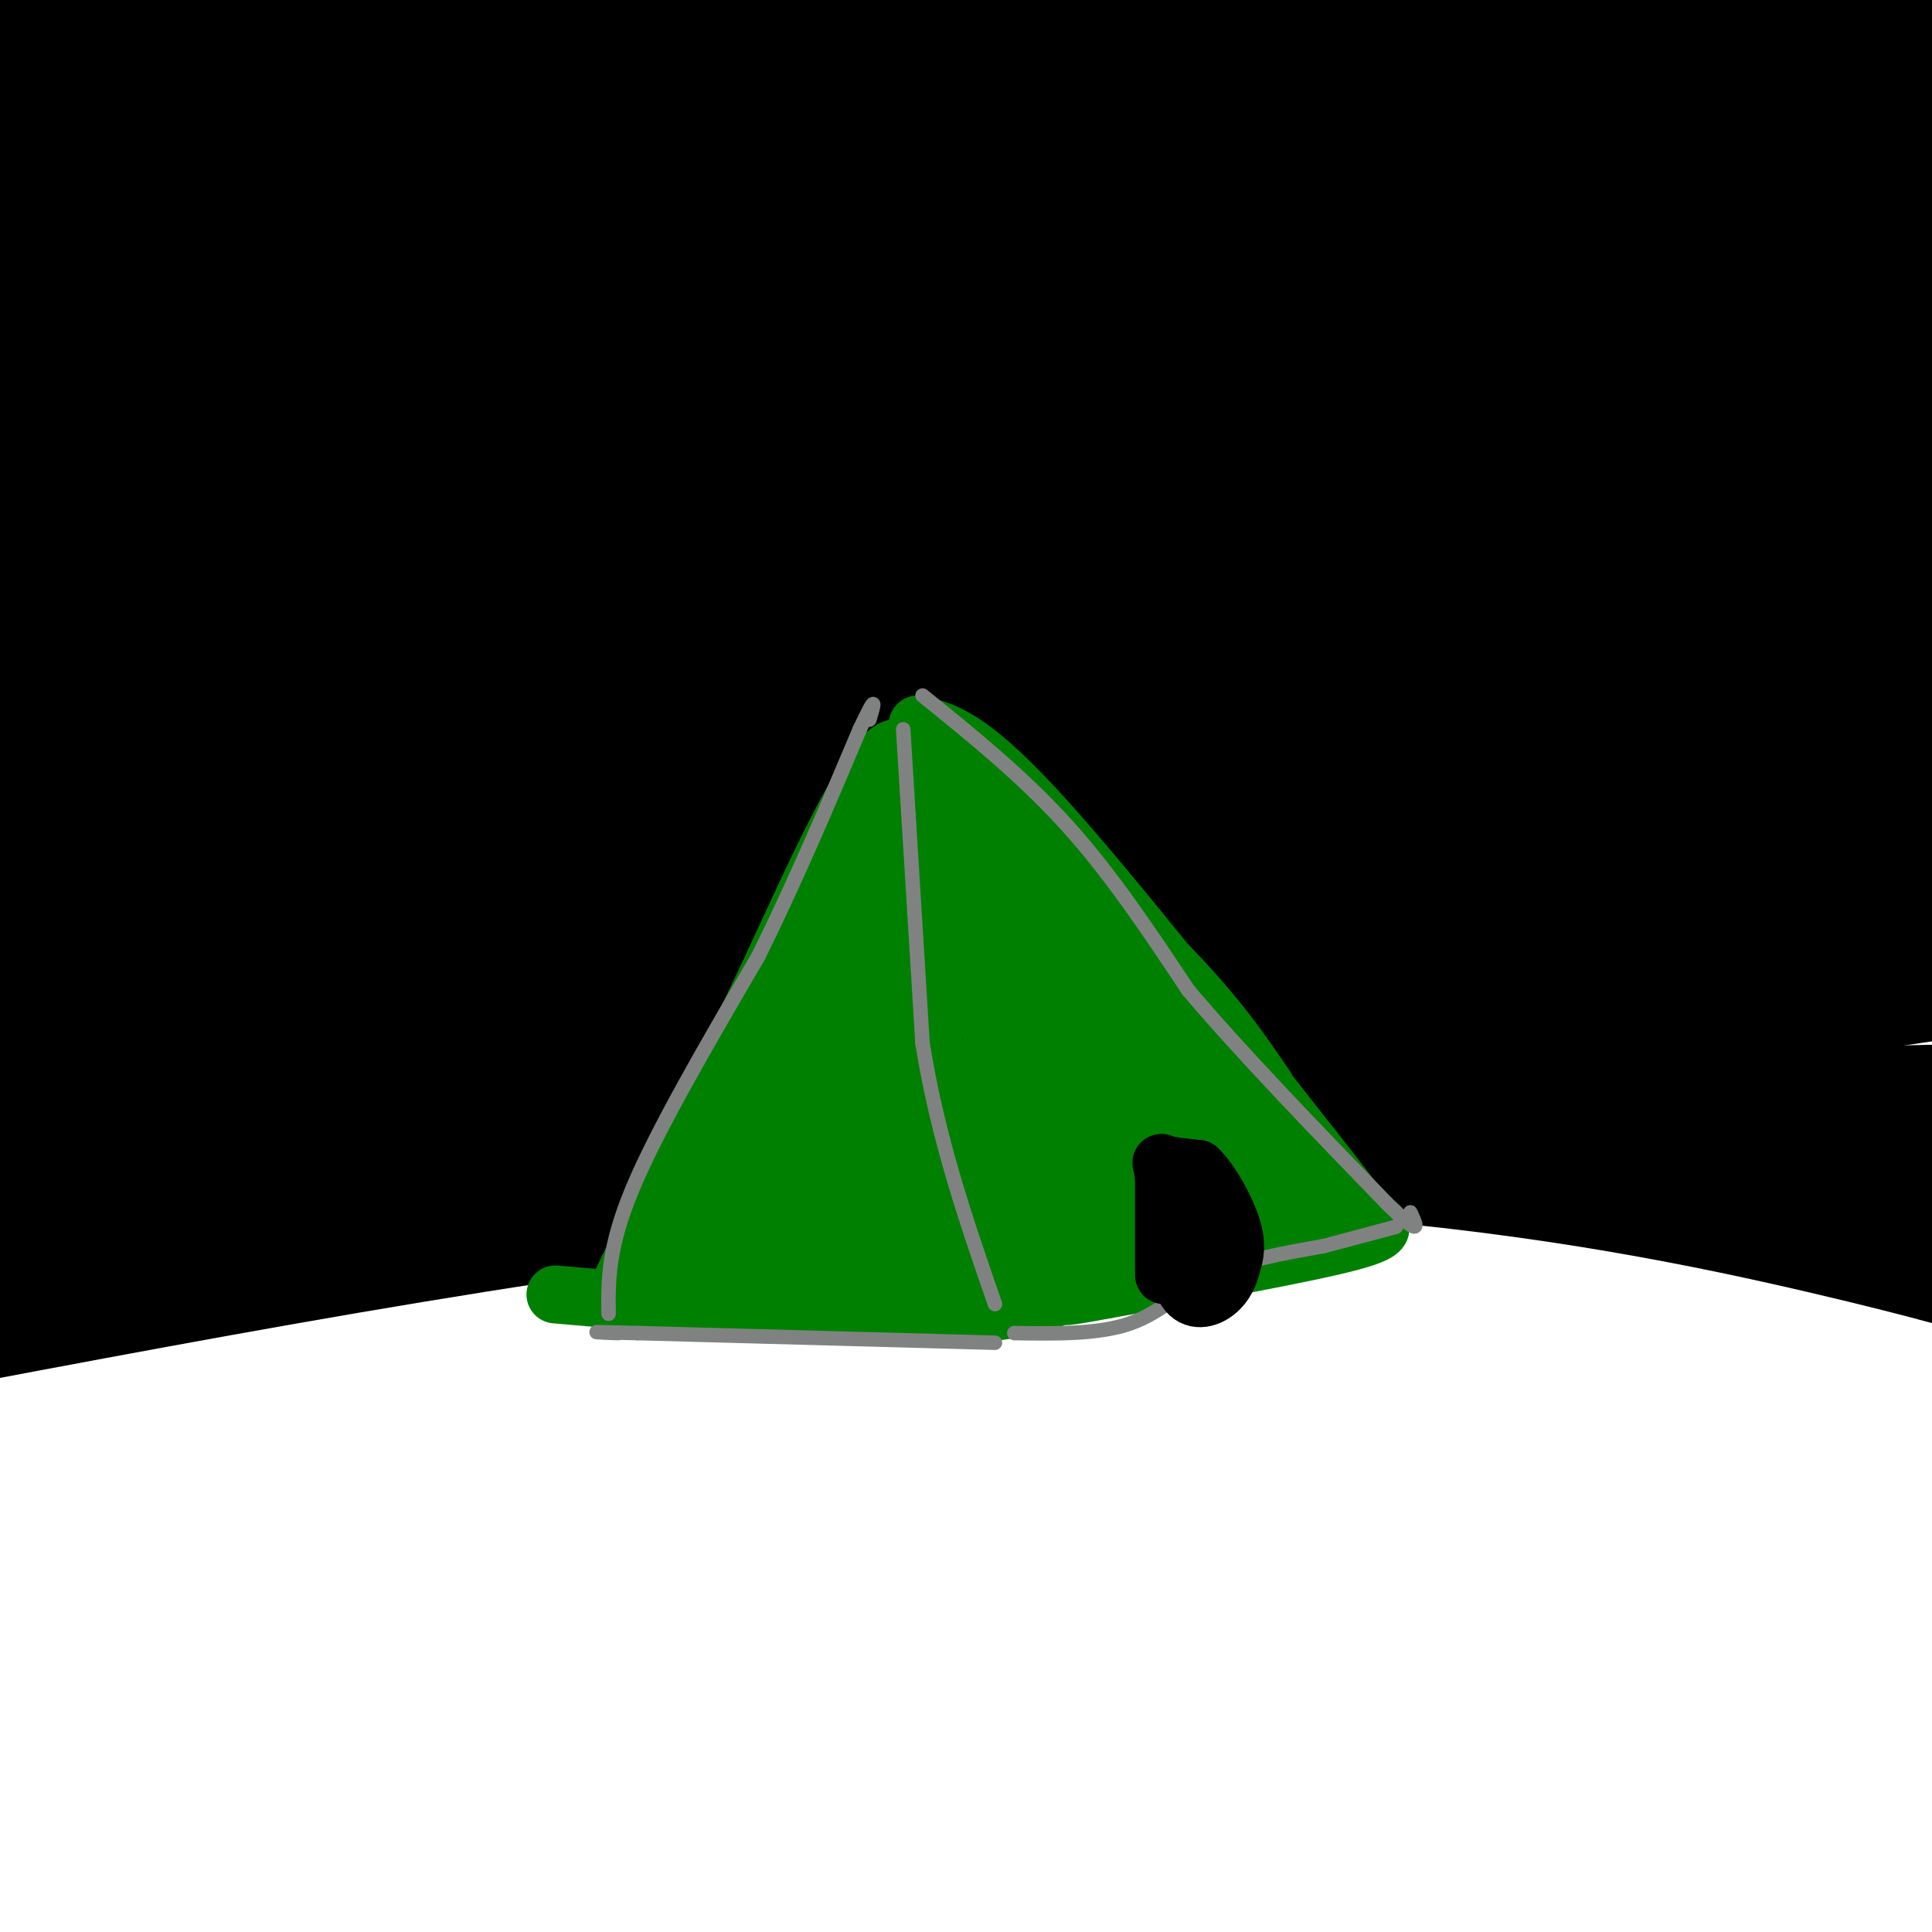 <svg viewBox='0 0 400 400' version='1.1' xmlns='http://www.w3.org/2000/svg' xmlns:xlink='http://www.w3.org/1999/xlink'><g fill='none' stroke='#000000' stroke-width='6' stroke-linecap='round' stroke-linejoin='round'><path d='M0,267c10.988,-6.732 21.976,-13.464 24,-16c2.024,-2.536 -4.917,-0.875 1,-5c5.917,-4.125 24.690,-14.036 37,-19c12.310,-4.964 18.155,-4.982 24,-5'/><path d='M86,222c13.022,-3.000 33.578,-8.000 64,-10c30.422,-2.000 70.711,-1.000 111,0'/><path d='M261,212c31.000,0.667 53.000,2.333 74,6c21.000,3.667 41.000,9.333 61,15'/><path d='M396,233c11.167,2.667 8.583,1.833 6,1'/></g>
<g fill='none' stroke='#000000' stroke-width='28' stroke-linecap='round' stroke-linejoin='round'><path d='M100,119c-37.083,37.333 -74.167,74.667 -91,93c-16.833,18.333 -13.417,17.667 -10,17'/><path d='M0,229c1.167,4.333 2.333,8.667 2,13c-0.333,4.333 -2.167,8.667 -4,13'/><path d='M1,257c14.142,-9.105 28.284,-18.211 34,-24c5.716,-5.789 3.006,-8.263 11,-14c7.994,-5.737 26.691,-14.737 46,-21c19.309,-6.263 39.231,-9.789 58,-12c18.769,-2.211 36.384,-3.105 54,-4'/><path d='M204,182c34.356,-1.067 93.244,-1.733 132,0c38.756,1.733 57.378,5.867 76,10'/><path d='M403,201c-48.354,7.176 -96.709,14.351 -121,20c-24.291,5.649 -24.520,9.771 -37,11c-12.480,1.229 -37.211,-0.433 -57,2c-19.789,2.433 -34.635,8.963 -71,16c-36.365,7.037 -94.247,14.582 -116,17c-21.753,2.418 -7.376,-0.291 7,-3'/><path d='M8,264c17.190,-4.083 56.667,-12.792 75,-18c18.333,-5.208 15.524,-6.917 67,-9c51.476,-2.083 157.238,-4.542 263,-7'/><path d='M388,238c-65.417,-1.083 -130.833,-2.167 -199,4c-68.167,6.167 -139.083,19.583 -210,33'/><path d='M59,242c19.476,-2.357 38.952,-4.714 77,-6c38.048,-1.286 94.667,-1.500 140,2c45.333,3.500 79.381,10.714 102,16c22.619,5.286 33.810,8.643 45,12'/><path d='M382,232c-14.226,-4.911 -28.452,-9.821 -66,-18c-37.548,-8.179 -98.417,-19.625 -150,-28c-51.583,-8.375 -93.881,-13.679 -125,-16c-31.119,-2.321 -51.060,-1.661 -71,-1'/><path d='M9,171c27.562,-0.601 55.125,-1.202 136,5c80.875,6.202 215.063,19.206 212,26c-3.063,6.794 -143.378,7.378 -213,11c-69.622,3.622 -68.552,10.283 -45,6c23.552,-4.283 69.586,-19.509 107,-28c37.414,-8.491 66.207,-10.245 95,-12'/><path d='M301,179c18.704,-2.412 17.965,-2.442 16,-3c-1.965,-0.558 -5.156,-1.644 2,-4c7.156,-2.356 24.657,-5.980 -22,-1c-46.657,4.980 -157.474,18.566 -221,24c-63.526,5.434 -79.763,2.717 -96,0'/><path d='M72,118c77.185,-20.120 154.370,-40.239 200,-56c45.630,-15.761 59.705,-27.163 47,-21c-12.705,6.163 -52.190,29.890 -75,44c-22.810,14.110 -28.946,18.603 -67,29c-38.054,10.397 -108.027,26.699 -178,43'/><path d='M19,131c8.311,-8.400 16.622,-16.800 54,-36c37.378,-19.200 103.822,-49.200 155,-68c51.178,-18.800 87.089,-26.400 123,-34'/><path d='M359,9c-10.536,5.651 -21.071,11.302 -46,20c-24.929,8.698 -64.250,20.444 -96,28c-31.750,7.556 -55.928,10.922 -89,15c-33.072,4.078 -75.039,8.866 -91,8c-15.961,-0.866 -5.917,-7.387 9,-15c14.917,-7.613 34.709,-16.319 60,-27c25.291,-10.681 56.083,-23.337 84,-33c27.917,-9.663 52.958,-16.331 78,-23'/><path d='M184,8c0.000,0.000 -227.000,25.000 -227,25'/><path d='M45,43c0.000,0.000 -65.000,0.000 -65,0'/><path d='M73,38c71.979,-2.090 143.959,-4.179 192,-7c48.041,-2.821 72.144,-6.372 66,-7c-6.144,-0.628 -42.533,1.667 -62,5c-19.467,3.333 -22.010,7.705 -59,10c-36.990,2.295 -108.426,2.513 -151,2c-42.574,-0.513 -56.287,-1.756 -70,-3'/><path d='M16,7c12.917,-2.750 25.833,-5.500 41,-7c15.167,-1.500 32.583,-1.750 50,-2'/><path d='M43,11c0.000,0.000 378.000,0.000 378,0'/><path d='M378,25c-93.100,1.177 -186.199,2.354 -234,5c-47.801,2.646 -50.302,6.761 -15,8c35.302,1.239 108.408,-0.398 160,0c51.592,0.398 81.672,2.830 85,6c3.328,3.170 -20.094,7.079 -35,10c-14.906,2.921 -21.294,4.855 -59,9c-37.706,4.145 -106.728,10.501 -142,12c-35.272,1.499 -36.792,-1.857 -66,1c-29.208,2.857 -86.104,11.929 -143,21'/><path d='M42,102c146.976,-21.661 293.952,-43.321 319,-45c25.048,-1.679 -71.833,16.625 -149,28c-77.167,11.375 -134.619,15.821 -172,20c-37.381,4.179 -54.690,8.089 -72,12'/><path d='M78,125c104.167,-0.917 208.333,-1.833 263,0c54.667,1.833 59.833,6.417 65,11'/><path d='M379,144c-87.133,11.289 -174.267,22.578 -218,28c-43.733,5.422 -44.067,4.978 -64,5c-19.933,0.022 -59.467,0.511 -99,1'/><path d='M4,178c134.250,-17.500 268.500,-35.000 337,-42c68.500,-7.000 71.250,-3.500 74,0'/><path d='M368,142c-43.443,4.782 -86.886,9.565 -147,12c-60.114,2.435 -136.898,2.523 -163,0c-26.102,-2.523 -1.522,-7.656 63,-18c64.522,-10.344 168.987,-25.900 194,-27c25.013,-1.100 -29.425,12.257 -79,21c-49.575,8.743 -94.288,12.871 -139,17'/><path d='M97,147c-40.167,3.167 -71.083,2.583 -102,2'/><path d='M0,131c33.686,-17.411 67.372,-34.823 90,-46c22.628,-11.177 34.199,-16.120 63,-26c28.801,-9.880 74.831,-24.699 76,-25c1.169,-0.301 -42.523,13.914 -89,24c-46.477,10.086 -95.738,16.043 -145,22'/><path d='M0,63c32.822,-8.311 65.644,-16.622 68,-13c2.356,3.622 -25.756,19.178 -43,27c-17.244,7.822 -23.622,7.911 -30,8'/><path d='M0,80c6.714,-7.500 13.429,-15.000 19,-16c5.571,-1.000 10.000,4.500 14,4c4.000,-0.500 7.571,-7.000 9,-9c1.429,-2.000 0.714,0.500 0,3'/><path d='M42,62c0.494,3.365 1.730,10.278 -1,19c-2.730,8.722 -9.424,19.252 -13,36c-3.576,16.748 -4.034,39.713 1,39c5.034,-0.713 15.559,-25.103 26,-40c10.441,-14.897 20.799,-20.302 25,-22c4.201,-1.698 2.247,0.312 5,-2c2.753,-2.312 10.215,-8.946 1,5c-9.215,13.946 -35.108,48.473 -61,83'/><path d='M25,180c-15.167,19.000 -22.583,25.000 -30,31'/><path d='M12,198c5.387,-3.982 10.774,-7.964 24,-15c13.226,-7.036 34.292,-17.125 38,-13c3.708,4.125 -9.940,22.464 -23,34c-13.060,11.536 -25.530,16.268 -38,21'/><path d='M13,225c-3.382,-1.732 7.163,-16.564 12,-25c4.837,-8.436 3.967,-10.478 6,-26c2.033,-15.522 6.971,-44.525 3,-70c-3.971,-25.475 -16.849,-47.421 -22,-65c-5.151,-17.579 -2.576,-30.789 0,-44'/><path d='M142,8c0.000,0.000 269.000,42.000 269,42'/><path d='M403,72c-25.156,2.675 -50.311,5.351 -113,7c-62.689,1.649 -162.911,2.272 -198,3c-35.089,0.728 -5.043,1.563 16,0c21.043,-1.563 33.084,-5.522 70,-20c36.916,-14.478 98.708,-39.475 121,-47c22.292,-7.525 5.083,2.421 -16,18c-21.083,15.579 -46.042,36.789 -71,58'/><path d='M212,91c-15.113,13.131 -17.394,16.960 -17,16c0.394,-0.960 3.464,-6.707 14,-16c10.536,-9.293 28.539,-22.131 41,-32c12.461,-9.869 19.381,-16.769 46,-25c26.619,-8.231 72.936,-17.793 89,-18c16.064,-0.207 1.875,8.941 -20,26c-21.875,17.059 -51.438,42.030 -81,67'/><path d='M284,109c-25.032,16.732 -47.112,25.062 -45,18c2.112,-7.062 28.415,-29.517 50,-47c21.585,-17.483 38.453,-29.995 58,-39c19.547,-9.005 41.774,-14.502 64,-20'/><path d='M380,48c-9.814,6.090 -19.628,12.180 -46,24c-26.372,11.820 -69.301,29.369 -84,36c-14.699,6.631 -1.167,2.344 4,2c5.167,-0.344 1.968,3.253 22,-8c20.032,-11.253 63.295,-37.358 90,-52c26.705,-14.642 36.853,-17.821 47,-21'/><path d='M400,119c-15.652,22.048 -31.305,44.096 -34,49c-2.695,4.904 7.566,-7.335 12,-8c4.434,-0.665 3.040,10.244 3,-10c-0.040,-20.244 1.274,-71.641 6,-82c4.726,-10.359 12.863,20.321 21,51'/><path d='M401,164c-3.935,-3.508 -7.869,-7.017 -14,-15c-6.131,-7.983 -14.457,-20.441 -20,-35c-5.543,-14.559 -8.303,-31.218 -8,-39c0.303,-7.782 3.670,-6.688 8,1c4.330,7.688 9.624,21.969 13,33c3.376,11.031 4.833,18.812 7,34c2.167,15.188 5.045,37.781 2,42c-3.045,4.219 -12.013,-9.938 -24,-33c-11.987,-23.062 -26.994,-55.031 -42,-87'/><path d='M323,65c-0.124,-0.745 20.565,40.893 33,67c12.435,26.107 16.617,36.683 14,38c-2.617,1.317 -12.033,-6.624 -21,-16c-8.967,-9.376 -17.483,-20.188 -26,-31'/><path d='M323,123c2.571,8.940 22.000,46.792 25,59c3.000,12.208 -10.429,-1.226 -19,-11c-8.571,-9.774 -12.286,-15.887 -16,-22'/></g>
<g fill='none' stroke='#008000' stroke-width='12' stroke-linecap='round' stroke-linejoin='round'><path d='M127,269c0.000,0.000 32.000,-67.000 32,-67'/><path d='M159,202c10.356,-22.333 20.244,-44.667 26,-47c5.756,-2.333 7.378,15.333 9,33'/><path d='M194,188c3.978,10.378 9.422,19.822 14,33c4.578,13.178 8.289,30.089 12,47'/><path d='M220,268c-15.500,7.833 -60.250,3.917 -105,0'/><path d='M143,263c11.250,-14.500 22.500,-29.000 29,-42c6.500,-13.000 8.250,-24.500 10,-36'/><path d='M182,185c4.107,-10.905 9.375,-20.167 4,-12c-5.375,8.167 -21.393,33.762 -31,51c-9.607,17.238 -12.804,26.119 -16,35'/><path d='M139,259c-2.979,5.960 -2.427,3.360 -2,3c0.427,-0.360 0.730,1.518 3,1c2.270,-0.518 6.506,-3.434 11,-11c4.494,-7.566 9.247,-19.783 14,-32'/><path d='M165,220c3.893,-6.917 6.625,-8.208 8,-13c1.375,-4.792 1.393,-13.083 3,-20c1.607,-6.917 4.804,-12.458 8,-18'/><path d='M184,169c2.044,5.956 3.156,29.844 8,48c4.844,18.156 13.422,30.578 22,43'/><path d='M214,260c2.417,6.833 -2.542,2.417 -5,0c-2.458,-2.417 -2.417,-2.833 -4,-9c-1.583,-6.167 -4.792,-18.083 -8,-30'/><path d='M197,221c0.512,-1.798 5.792,8.708 10,21c4.208,12.292 7.345,26.369 4,21c-3.345,-5.369 -13.173,-30.185 -23,-55'/><path d='M188,208c0.012,-1.250 11.542,23.125 19,37c7.458,13.875 10.845,17.250 2,19c-8.845,1.750 -29.923,1.875 -51,2'/><path d='M158,266c-10.179,1.833 -10.125,5.417 -7,2c3.125,-3.417 9.321,-13.833 13,-24c3.679,-10.167 4.839,-20.083 6,-30'/><path d='M170,214c-0.938,5.598 -6.282,34.593 -9,45c-2.718,10.407 -2.809,2.225 4,-15c6.809,-17.225 20.517,-43.493 26,-47c5.483,-3.507 2.742,15.746 0,35'/><path d='M191,232c-1.378,12.378 -4.822,25.822 -7,25c-2.178,-0.822 -3.089,-15.911 -4,-31'/><path d='M180,226c0.322,-3.852 3.128,2.019 -2,14c-5.128,11.981 -18.188,30.072 -17,21c1.188,-9.072 16.625,-45.306 23,-54c6.375,-8.694 3.687,10.153 1,29'/><path d='M185,236c-2.644,9.400 -9.756,18.400 -8,22c1.756,3.600 12.378,1.800 23,0'/><path d='M200,258c2.525,0.472 -2.663,1.652 -9,-5c-6.337,-6.652 -13.821,-21.137 -13,-24c0.821,-2.863 9.949,5.896 15,12c5.051,6.104 6.026,9.552 7,13'/><path d='M200,254c2.111,3.889 3.889,7.111 3,8c-0.889,0.889 -4.444,-0.556 -8,-2'/><path d='M195,260c-2.500,-0.167 -4.750,0.417 -7,1'/><path d='M190,150c5.167,1.167 10.333,2.333 24,17c13.667,14.667 35.833,42.833 58,71'/><path d='M272,238c11.321,14.262 10.625,14.417 12,15c1.375,0.583 4.821,1.595 -4,4c-8.821,2.405 -29.911,6.202 -51,10'/><path d='M229,267c-9.833,1.833 -8.917,1.417 -8,1'/><path d='M201,162c15.417,13.750 30.833,27.500 41,38c10.167,10.500 15.083,17.750 20,25'/><path d='M262,225c4.167,8.667 4.583,17.833 5,27'/><path d='M267,252c-2.250,4.274 -10.375,1.458 -22,4c-11.625,2.542 -26.750,10.440 -25,11c1.750,0.560 20.375,-6.220 39,-13'/><path d='M259,254c10.690,-1.750 17.917,0.375 12,-5c-5.917,-5.375 -24.976,-18.250 -42,-32c-17.024,-13.750 -32.012,-28.375 -47,-43'/><path d='M182,174c-1.889,-3.756 16.889,8.356 27,23c10.111,14.644 11.556,31.822 13,49'/><path d='M222,246c3.549,9.019 5.920,7.067 0,-10c-5.920,-17.067 -20.132,-49.249 -25,-63c-4.868,-13.751 -0.391,-9.072 10,2c10.391,11.072 26.695,28.536 43,46'/><path d='M250,221c8.333,9.738 7.667,11.083 8,12c0.333,0.917 1.667,1.405 -3,5c-4.667,3.595 -15.333,10.298 -26,17'/><path d='M229,255c-6.140,2.962 -8.491,1.866 -3,0c5.491,-1.866 18.825,-4.502 24,-7c5.175,-2.498 2.193,-4.856 0,-7c-2.193,-2.144 -3.596,-4.072 -5,-6'/><path d='M245,235c-8.181,-7.452 -26.134,-23.082 -37,-35c-10.866,-11.918 -14.644,-20.122 -15,-24c-0.356,-3.878 2.712,-3.429 7,1c4.288,4.429 9.797,12.837 16,25c6.203,12.163 13.102,28.082 20,44'/><path d='M236,246c-2.530,-7.754 -18.853,-49.140 -17,-51c1.853,-1.860 21.884,35.807 30,51c8.116,15.193 4.319,7.912 4,5c-0.319,-2.912 2.841,-1.456 6,0'/><path d='M259,251c0.006,-1.920 -2.978,-6.721 -9,-13c-6.022,-6.279 -15.083,-14.037 -19,-16c-3.917,-1.963 -2.691,1.868 0,7c2.691,5.132 6.845,11.566 11,18'/></g>
<g fill='none' stroke='#808282' stroke-width='3' stroke-linecap='round' stroke-linejoin='round'><path d='M126,272c-0.083,-6.833 -0.167,-13.667 5,-26c5.167,-12.333 15.583,-30.167 26,-48'/><path d='M157,198c7.833,-15.833 14.417,-31.417 21,-47'/><path d='M178,151c3.833,-8.167 2.917,-5.083 2,-2'/><path d='M187,151c0.000,0.000 4.000,65.000 4,65'/><path d='M191,216c3.167,19.833 9.083,36.917 15,54'/><path d='M191,144c10.417,8.417 20.833,16.833 30,27c9.167,10.167 17.083,22.083 25,34'/><path d='M246,205c11.000,13.000 26.000,28.500 41,44'/><path d='M287,249c7.667,7.667 6.333,4.833 5,2'/><path d='M210,276c8.756,0.133 17.511,0.267 24,-2c6.489,-2.267 10.711,-6.933 17,-10c6.289,-3.067 14.644,-4.533 23,-6'/><path d='M274,258c6.333,-1.667 10.667,-2.833 15,-4'/><path d='M206,278c0.000,0.000 -74.000,-2.000 -74,-2'/><path d='M132,276c-13.000,-0.333 -8.500,-0.167 -4,0'/></g>
<g fill='none' stroke='#000000' stroke-width='12' stroke-linecap='round' stroke-linejoin='round'><path d='M241,264c0.000,0.000 0.000,-20.000 0,-20'/><path d='M241,244c-0.311,-3.822 -1.089,-3.378 0,-3c1.089,0.378 4.044,0.689 7,1'/><path d='M248,242c2.644,2.467 5.756,8.133 7,12c1.244,3.867 0.622,5.933 0,8'/><path d='M255,262c-0.560,2.512 -1.958,4.792 -4,6c-2.042,1.208 -4.726,1.345 -6,-2c-1.274,-3.345 -1.137,-10.173 -1,-17'/><path d='M244,249c0.167,-0.667 1.083,6.167 2,13'/></g>
</svg>